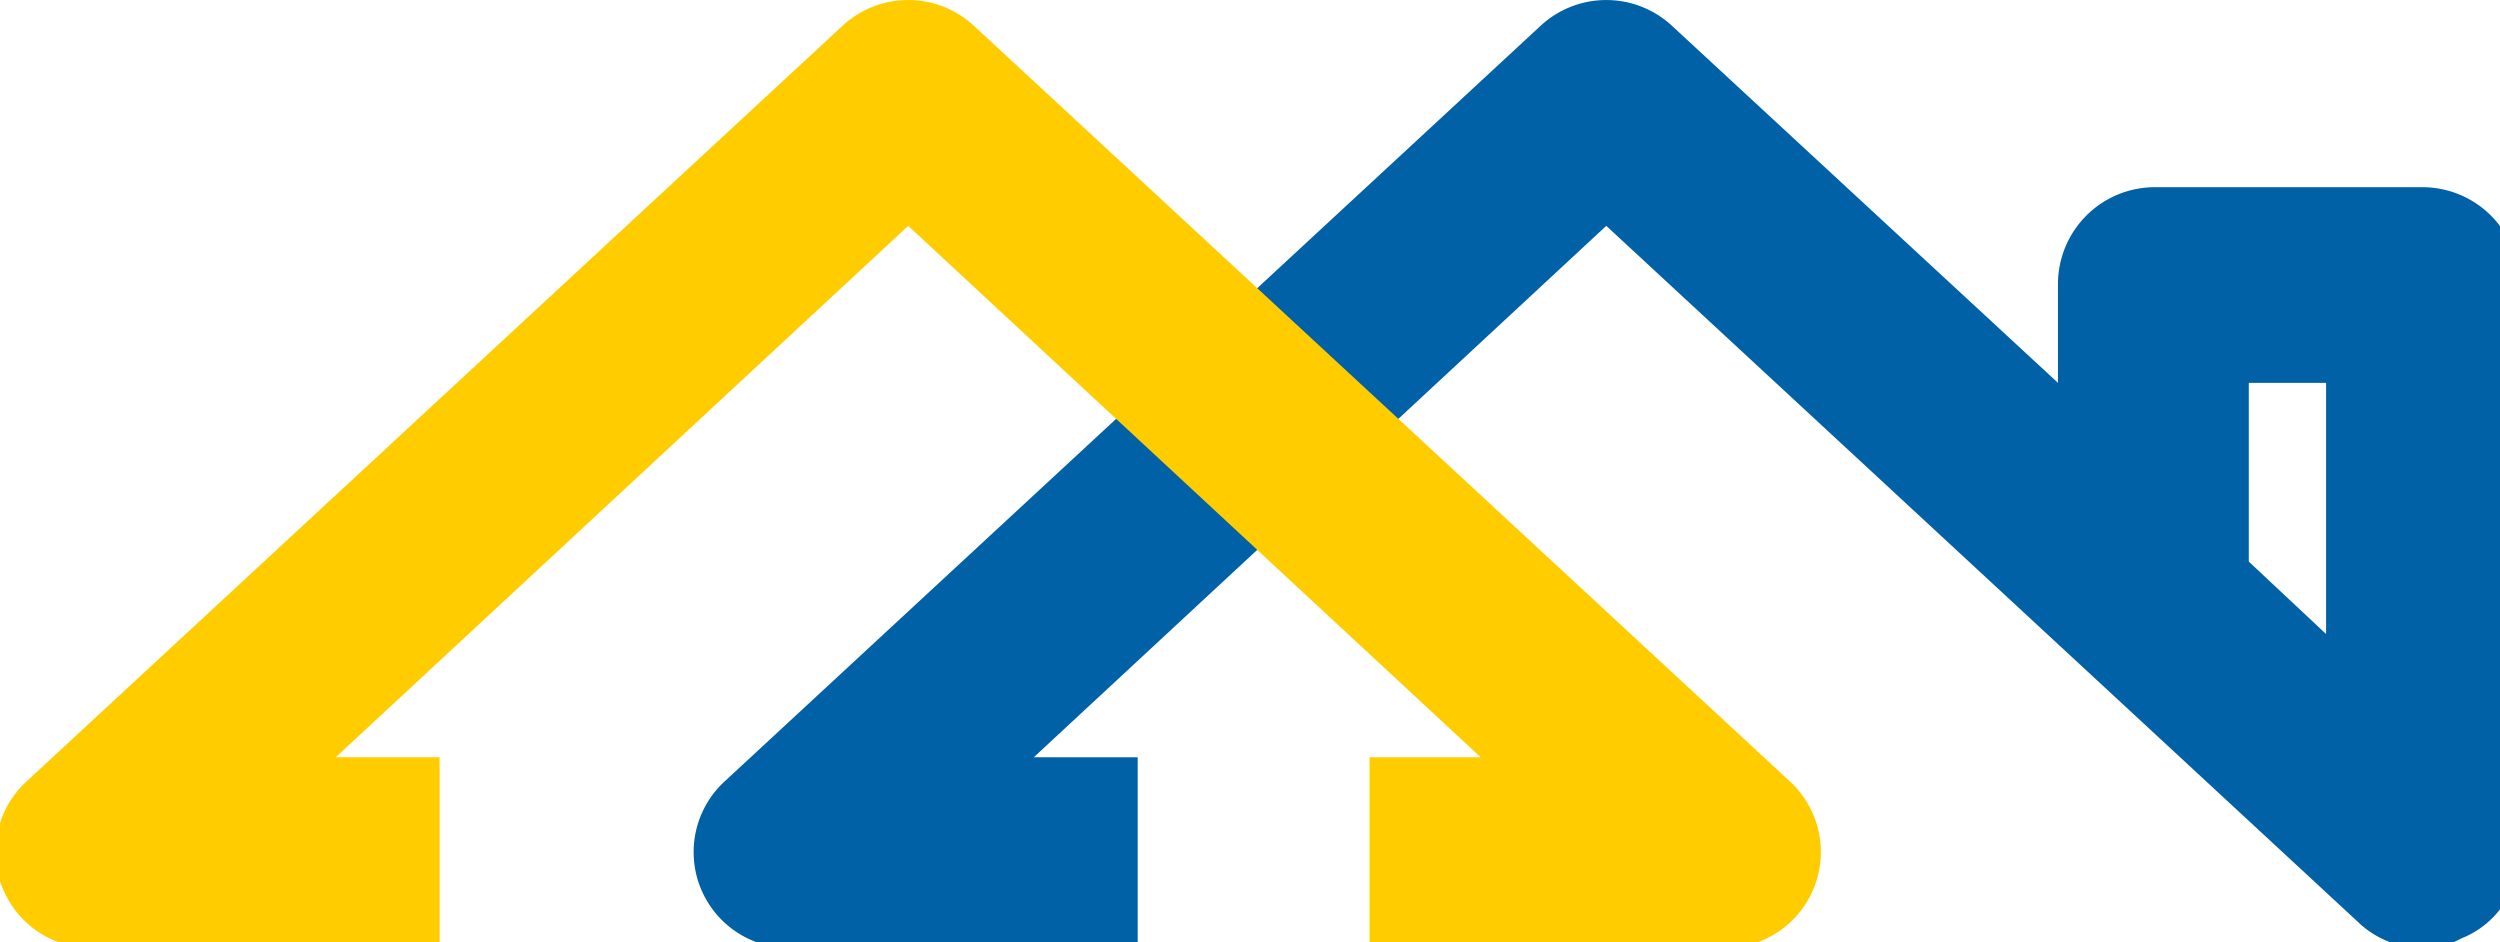 <svg xmlns="http://www.w3.org/2000/svg" viewBox="1396 5180 103.5 39">
    <defs>
        <style>
            .cls-1{fill:#0061a7}.cls-2{fill:#fc0}
        </style>
    </defs>
    <g id="Group_112" data-name="Group 112" transform="translate(1265 5033.95)">
        <g id="Group_111" data-name="Group 111">
            <g id="Group_109" data-name="Group 109">
                <path id="Path_22" d="M231.3 185.3a3.864 3.864 0 0 1-2.7-1.1l-31.1-28.8-23.7 22h4.3v7.9h-14.4a3.975 3.975 0 0 1-2.7-6.9l33.8-31.3a4 4 0 0 1 5.4 0l16 14.8v-4.1a4.012 4.012 0 0 1 4-4h11.1a4.012 4.012 0 0 1 4 4v23.5a3.8 3.8 0 0 1-2.4 3.6 3.167 3.167 0 0 1-1.6.4m-7.2-16l3.2 3v-10.4h-3.2z" class="cls-1" data-name="Path 22"/>
                <path id="Path_23" d="M202.4 185.3h-14.7v-7.9h4.6l-23.7-22-23.7 22h4.3v7.9h-14.4a3.975 3.975 0 0 1-2.7-6.9l33.8-31.3a4 4 0 0 1 5.4 0l33.8 31.3a3.975 3.975 0 0 1-2.7 6.9" class="cls-2" data-name="Path 23"/>
            </g>
            <!-- <g id="Group_110" data-name="Group 110">
                <path id="Path_24" d="M111.7 198a5.721 5.721 0 0 1 1.4.1c.4.1.7.2 1 .3a1.765 1.765 0 0 1 .8.9 2.768 2.768 0 0 1 .3 1.3 2.583 2.583 0 0 1-.9 2.1 2.1 2.1 0 0 1-1.1.4 6.149 6.149 0 0 1-1.4.1h-2v2.8H108v-8zm.1 3.7q1.5 0 1.5-1.2a.975.975 0 0 0-.4-.9 2.133 2.133 0 0 0-1.2-.3h-2v2.3h2.1z" data-name="Path 24"/>
                <path id="Path_25" d="M119.7 205.8h-.8c-.2 0-.5-.1-.7-.1-.2-.1-.4-.1-.6-.2s-.4-.3-.6-.4a2.664 2.664 0 0 1-.6-1 5.283 5.283 0 0 1-.1-1.3V198h1.7v5.4a1.421 1.421 0 0 0 .2.6c.2.2.4.4.6.4a2.483 2.483 0 0 0 .9.1h2v1.3h-2z" data-name="Path 25"/>
                <path id="Path_26" d="M125.4 198h1.8l3.4 7.9h-1.9l-.7-1.9h-3.5l-.7 1.9H122zm-.4-1.7a.9.9 0 0 1 .1-.5 1.768 1.768 0 0 1 .7-.7 1.3 1.3 0 0 1 1 0 1.768 1.768 0 0 1 .7.7.749.749 0 0 1 .1.5.9.9 0 0 1-.1.5 1.768 1.768 0 0 1-.7.7 1.3 1.3 0 0 1-1 0c-.2-.1-.3-.1-.4-.3s-.2-.2-.3-.4a4.332 4.332 0 0 1-.1-.5m2.5 6.3l-1.2-3-1.2 3zm-1.2-6.7a.426.426 0 1 0 .4.4c0-.1 0-.3-.1-.3a.367.367 0 0 0-.3-.1" data-name="Path 26"/>
                <path id="Path_27" d="M132.1 199.3h-2.6V198h6.9v1.3h-2.6v6.5h-1.7z" data-name="Path 27"/>
                <path id="Path_28" d="M144.4 202.6a1.025 1.025 0 0 0-1 1 1.136 1.136 0 0 0 .3.8 1.327 1.327 0 0 0 1 .3 2.456 2.456 0 0 0 1.5-.5 2.677 2.677 0 0 0 .8-1.5h-1.1v-1.3h3.9v1.3h-1a4.653 4.653 0 0 1-1.4 2.6 4.551 4.551 0 0 1-2.7.8 3.593 3.593 0 0 1-2.2-.6 1.943 1.943 0 0 1-.8-1.6 1.992 1.992 0 0 1 1.1-1.8 2.047 2.047 0 0 1-.8-.8 2.016 2.016 0 0 1-.3-1.1 1.887 1.887 0 0 1 .6-1.5 2.445 2.445 0 0 1 1.8-.6h2.7v1.5h-2.3a1.222 1.222 0 0 0-.9.3.864.864 0 0 0-.3.6.908.908 0 0 0 .3.7c.2.2.4.2.8.2h.5v1.3h-.5z" data-name="Path 28"/>
                <path id="Path_29" d="M154.4 198h2l2.4 5.8 2.4-5.8h1.8l-3.3 7.8h-1.8z" data-name="Path 29"/>
                <path id="Path_30" d="M166.9 205.8h-.7a1.268 1.268 0 0 1-.6-.1 1.422 1.422 0 0 1-.6-.2 2.092 2.092 0 0 1-.6-.4 3.719 3.719 0 0 1-1.2-3.1 4.589 4.589 0 0 1 .9-3.1 3.655 3.655 0 0 1 2.9-1h2.8v1.4H167a1.708 1.708 0 0 0-1.9 1.8h4.7v1.4h-4.7a2.483 2.483 0 0 0 .1.9l.3.6a.864.864 0 0 0 .6.3 2.219 2.219 0 0 0 .9.1h2.8v1.4h-2.9z" data-name="Path 30"/>
                <path id="Path_31" d="M171.4 198h2.1l3.3 5.6-.1-5.6h1.8v7.8h-2l-3.4-5.9v5.9h-1.7z" data-name="Path 31"/>
                <path id="Path_32" d="M182 199.3h-2.6V198h7v1.3h-2.6v6.5H182z" data-name="Path 32"/>
                <path id="Path_33" d="M187.3 202.2v-1.1c0-.3.1-.6.1-.9.1-.3.1-.5.2-.8.1-.2.3-.4.4-.6a3.458 3.458 0 0 1 1.2-.7 9.2 9.2 0 0 1 1.9-.2h2.6v1.4H191a2.348 2.348 0 0 0-1.6.5 2.07 2.07 0 0 0-.5 1.5h4.8v1.3H189v3.2h-1.7z" data-name="Path 33"/>
                <path id="Path_34" d="M194.6 201.8a3.753 3.753 0 0 1 1-3 4.04 4.04 0 0 1 3-1 3.753 3.753 0 0 1 3 1 5.305 5.305 0 0 1 0 6.2 4.04 4.04 0 0 1-3 1 3.753 3.753 0 0 1-3-1 4.7 4.7 0 0 1-1-3.2m4-2.6c-1.4 0-2.2.9-2.2 2.7a3.577 3.577 0 0 0 .5 2.1 1.83 1.83 0 0 0 1.7.7 1.753 1.753 0 0 0 1.6-.7 2.961 2.961 0 0 0 .5-2.1 4.064 4.064 0 0 0-.5-2.1 1.84 1.84 0 0 0-1.6-.6m-1.6-3.4h1.3v1.4H197zm1.9 0h1.3v1.4h-1.3z" data-name="Path 34"/>
                <path id="Path_35" d="M204 198h4.2a2.928 2.928 0 0 1 2.1.6 2.139 2.139 0 0 1 .7 1.8 2.41 2.41 0 0 1-.4 1.5 1.855 1.855 0 0 1-1.2.7l2 3.3h-1.9l-1.8-3.1h-2v3.1H204zm3.7 3.4a2.676 2.676 0 0 0 1.1-.2.894.894 0 0 0 .4-.8.749.749 0 0 0-.1-.5l-.3-.3a.749.749 0 0 0-.5-.1h-2.8v2h2.2z" data-name="Path 35"/>
                <path id="Path_36" d="M215.8 205.8h-.7a1.268 1.268 0 0 1-.6-.1 1.422 1.422 0 0 1-.6-.2 2.092 2.092 0 0 1-.6-.4 3.719 3.719 0 0 1-1.2-3.1 4.589 4.589 0 0 1 .9-3.1 3.655 3.655 0 0 1 2.9-1h2.8v1.4h-2.8a1.708 1.708 0 0 0-1.9 1.8h4.7v1.4H214a2.483 2.483 0 0 0 .1.9l.3.6a.864.864 0 0 0 .6.3 2.219 2.219 0 0 0 .9.1h2.8v1.4h-2.9z" data-name="Path 36"/>
                <path id="Path_37" d="M222.1 199.3h-2.6V198h6.9v1.3h-2.6v6.5h-1.7z" data-name="Path 37"/>
                <path id="Path_38" d="M228.7 198h1.8l3.4 7.9H232l-.7-1.9h-3.5l-.7 1.9h-1.8zm2 4.6l-1.2-3-1.2 3z" data-name="Path 38"/>
                <path id="Path_39" d="M237.9 205.8h-.7a1.268 1.268 0 0 1-.6-.1 1.422 1.422 0 0 1-.6-.2 2.092 2.092 0 0 1-.6-.4 3.719 3.719 0 0 1-1.2-3.1 4.589 4.589 0 0 1 .9-3.1 3.655 3.655 0 0 1 2.9-1h3.6v1.3H238a1.755 1.755 0 0 0-1.5.6 3.524 3.524 0 0 0-.4 2 3.361 3.361 0 0 0 .4 1.9 1.755 1.755 0 0 0 1.5.6h1.9v-1.9h-2.3V201h4v4.7h-3.7z" data-name="Path 39"/>
                <path id="Path_40" d="M246.3 205.8h-.7a1.268 1.268 0 0 1-.6-.1 1.422 1.422 0 0 1-.6-.2 2.092 2.092 0 0 1-.6-.4 3.719 3.719 0 0 1-1.2-3.1 4.589 4.589 0 0 1 .9-3.1 3.655 3.655 0 0 1 2.9-1h2.8v1.4h-2.8a1.708 1.708 0 0 0-1.9 1.8h4.7v1.4h-4.7a2.483 2.483 0 0 0 .1.9l.3.6a.864.864 0 0 0 .6.3 2.219 2.219 0 0 0 .9.1h2.8v1.4h-2.9z" data-name="Path 40"/>
                <path id="Path_41" d="M250.8 198h2.2l3.3 5.6-.1-5.6h1.7v7.8H256l-3.5-5.9.1 5.9h-1.8z" data-name="Path 41"/>
            </g> -->
        </g>
    </g>
</svg>
